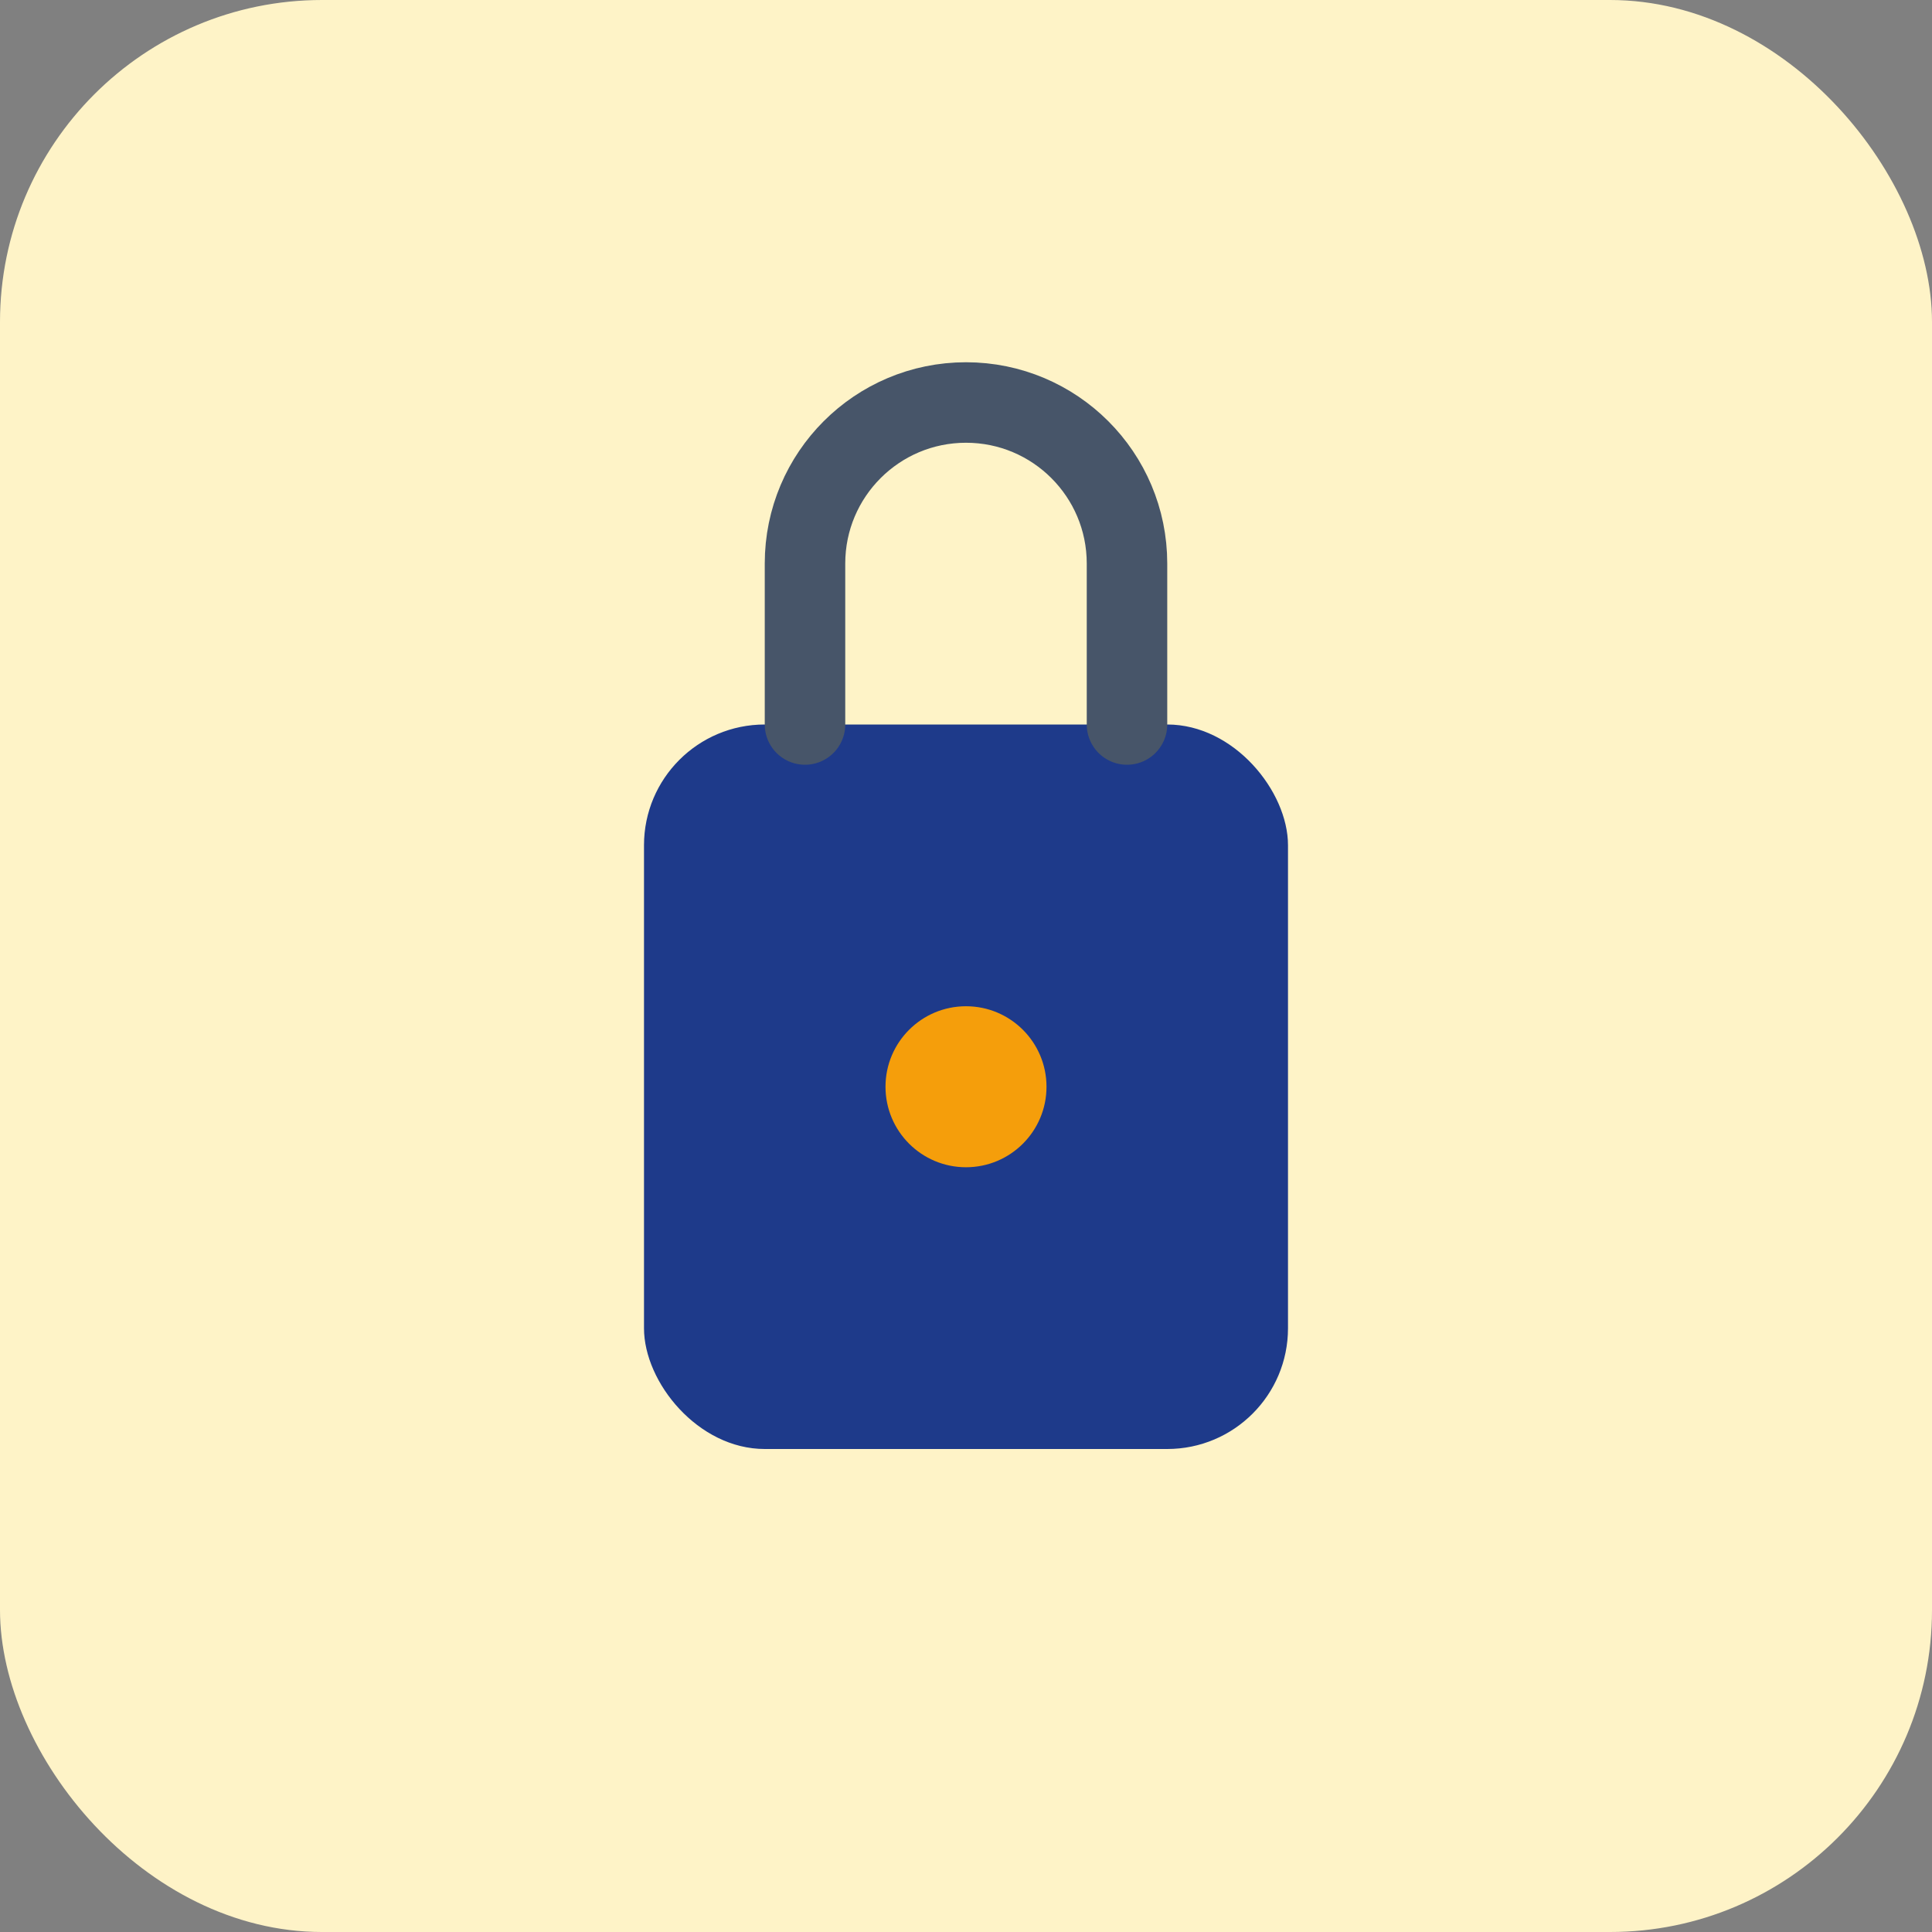 <svg width="48" height="48" viewBox="0 0 48 48" fill="none" xmlns="http://www.w3.org/2000/svg">
  <rect x="0" y="0" width="48" height="48" fill="#808080" stroke="none"/>
  <rect width="48" height="48" rx="8" fill="#fef3c7"/>
  <rect x="16" y="18" width="16" height="18" rx="3" fill="#1e3a8a"/>
  <path d="M20 18V14C20 11.791 21.791 10 24 10C26.209 10 28 11.791 28 14V18" stroke="#475569" stroke-width="2" stroke-linecap="round"/>
  <circle cx="24" cy="27" r="2" fill="#f59e0b"/>
</svg>